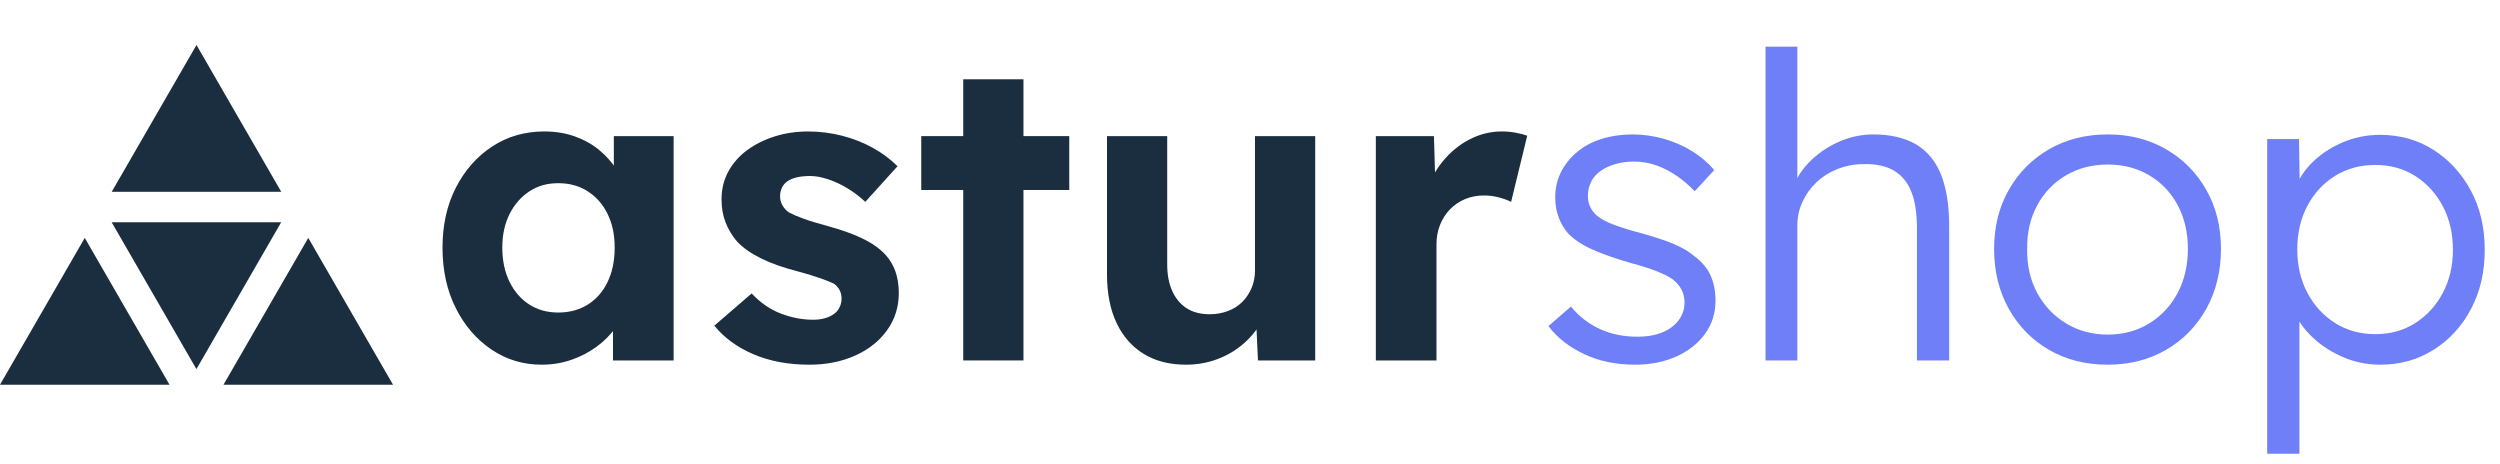 <svg viewBox="0 0 3183.54 591.29" xmlns="http://www.w3.org/2000/svg" id="a"><path fill="#1a2e40" d="m689.86,464.4c-23.76,0-45.18-6.48-64.26-19.44-19.09-12.96-34.21-30.59-45.36-52.92-11.16-22.32-16.74-47.87-16.74-76.68s5.67-54.27,17.01-76.41c11.34-22.14,26.73-39.6,46.17-52.38,19.44-12.77,41.58-19.17,66.42-19.17,14.04,0,26.91,2.08,38.61,6.21,11.69,4.14,21.96,9.81,30.78,17.01,8.82,7.21,16.28,15.48,22.41,24.84,6.12,9.37,10.44,19.44,12.96,30.24l-16.2-2.7v-69.66h76.14v285.66h-77.22v-68.58l17.28-1.62c-2.89,10.08-7.56,19.63-14.04,28.62-6.48,9-14.5,17.01-24.03,24.03-9.54,7.02-20.25,12.61-32.13,16.74-11.88,4.13-24.49,6.21-37.8,6.21Zm21.06-66.42c14.39,0,27-3.42,37.8-10.26,10.8-6.83,19.17-16.47,25.11-28.89,5.94-12.42,8.91-26.91,8.91-43.47s-2.97-30.42-8.91-42.66c-5.94-12.23-14.31-21.87-25.11-28.89-10.8-7.02-23.41-10.53-37.8-10.53s-26.38,3.51-36.99,10.53c-10.62,7.02-18.99,16.66-25.11,28.89-6.13,12.24-9.18,26.46-9.18,42.66s3.05,31.05,9.18,43.47c6.12,12.42,14.49,22.06,25.11,28.89,10.61,6.84,22.95,10.26,36.99,10.26Z"></path><path fill="#1a2e40" d="m1030.59,464.4c-26.65,0-50.31-4.41-71.01-13.23-20.71-8.82-37.35-20.97-49.95-36.45l47.52-41.04c11.15,11.88,23.57,20.44,37.26,25.65,13.68,5.22,27.35,7.83,41.04,7.83,5.4,0,10.34-.62,14.85-1.89,4.5-1.26,8.37-3.05,11.61-5.4,3.24-2.34,5.67-5.21,7.29-8.64,1.62-3.42,2.43-7.1,2.43-11.07,0-7.91-3.24-14.22-9.72-18.9-3.6-1.8-9.18-4.05-16.74-6.75-7.56-2.7-17.28-5.67-29.16-8.91-18.36-4.67-33.94-10.17-46.71-16.47-12.78-6.29-22.95-13.41-30.51-21.33-6.48-7.56-11.43-15.74-14.85-24.57-3.43-8.82-5.13-18.63-5.13-29.43,0-12.96,2.88-24.75,8.64-35.37,5.75-10.61,13.77-19.71,24.03-27.27s22.05-13.41,35.37-17.55c13.31-4.13,27.35-6.21,42.12-6.21s29.16,1.81,43.2,5.4c14.04,3.6,27.08,8.73,39.15,15.39,12.06,6.67,22.59,14.5,31.59,23.49l-41.04,45.36c-6.48-6.12-13.77-11.69-21.87-16.74-8.1-5.04-16.47-8.99-25.11-11.88-8.64-2.88-16.39-4.32-23.22-4.32-6.13,0-11.61.54-16.47,1.62-4.86,1.08-8.91,2.7-12.15,4.86s-5.67,4.95-7.29,8.37c-1.62,3.43-2.43,7.11-2.43,11.07s.99,7.75,2.97,11.34c1.97,3.6,4.77,6.67,8.37,9.18,3.96,2.16,9.8,4.68,17.55,7.56,7.74,2.89,18.27,6.13,31.59,9.72,17.28,4.68,31.94,9.91,44.01,15.66,12.06,5.76,21.68,12.42,28.89,19.98,6.12,6.48,10.61,13.86,13.5,22.14,2.88,8.29,4.32,17.47,4.32,27.54,0,17.64-4.95,33.4-14.85,47.25-9.91,13.86-23.49,24.66-40.77,32.4-17.28,7.74-36.72,11.61-58.32,11.61Z"></path><path fill="#1a2e40" d="m1173.15,241.92v-68.58h188.46v68.58h-188.46Zm53.46,217.08V100.98h76.68v358.02h-76.68Z"></path><path fill="#1a2e40" d="m1510.11,464.4c-20.88,0-38.8-4.59-53.73-13.77-14.94-9.18-26.46-22.32-34.56-39.42-8.1-17.09-12.15-37.71-12.15-61.83v-176.04h76.68v163.62c0,12.96,2.16,24.22,6.48,33.75,4.32,9.54,10.44,16.83,18.36,21.87,7.91,5.05,17.63,7.56,29.16,7.56,8.28,0,16.01-1.35,23.22-4.05,7.2-2.7,13.31-6.56,18.36-11.61,5.04-5.04,8.99-10.98,11.88-17.82,2.88-6.83,4.32-14.22,4.32-22.14v-171.18h76.68v285.66h-72.9l-2.7-58.86,14.04-6.48c-4.32,13.32-11.53,25.38-21.6,36.18-10.08,10.8-22.14,19.26-36.18,25.38-14.04,6.12-29.16,9.18-45.36,9.18Z"></path><path fill="#1a2e40" d="m1752.02,459V173.33h73.98l2.7,91.8-12.96-18.9c4.32-14.76,11.34-28.16,21.06-40.23,9.72-12.06,21.14-21.51,34.29-28.35,13.14-6.83,26.91-10.26,41.31-10.26,6.12,0,12.06.54,17.82,1.62,5.75,1.08,10.61,2.35,14.58,3.78l-20.52,84.24c-4.32-2.16-9.54-4.05-15.66-5.67-6.13-1.62-12.42-2.43-18.9-2.43-8.64,0-16.66,1.54-24.03,4.59-7.38,3.06-13.77,7.38-19.17,12.96-5.4,5.59-9.64,12.15-12.69,19.71-3.06,7.56-4.59,15.85-4.59,24.84v147.96h-77.22Z"></path><path fill="#6f7ff7" d="m2081.96,464.4c-24.12,0-45.72-4.51-64.8-13.5-19.09-9-34.21-20.88-45.36-35.64l28.62-24.84c10.44,12.61,22.76,22.14,36.99,28.62,14.22,6.48,30.15,9.72,47.79,9.72,8.99,0,17.09-.99,24.3-2.97,7.2-1.97,13.5-4.94,18.9-8.91,5.4-3.96,9.53-8.64,12.42-14.04,2.88-5.4,4.32-11.34,4.32-17.82,0-11.88-5.22-21.78-15.66-29.7-4.68-3.24-11.34-6.56-19.98-9.99-8.64-3.42-19.08-6.75-31.32-9.99-20.17-5.75-36.91-11.61-50.22-17.55-13.32-5.94-23.76-12.87-31.32-20.79-5.4-6.48-9.45-13.5-12.15-21.06s-4.05-15.84-4.05-24.84c0-11.52,2.43-22.14,7.29-31.86,4.86-9.72,11.69-18.27,20.52-25.65,8.82-7.37,19.25-12.96,31.32-16.74,12.06-3.78,25.11-5.67,39.15-5.67,13.31,0,26.46,1.81,39.42,5.4,12.96,3.6,25.02,8.83,36.18,15.66,11.15,6.84,20.7,14.94,28.62,24.3l-24.84,27c-6.84-7.2-14.4-13.68-22.68-19.44-8.29-5.75-17.01-10.26-26.19-13.5-9.18-3.24-18.63-4.86-28.35-4.86-8.64,0-16.66,1.08-24.03,3.24-7.38,2.16-13.69,5.13-18.9,8.91-5.22,3.78-9.18,8.37-11.88,13.77-2.7,5.4-4.05,11.34-4.05,17.82,0,5.4,1.08,10.26,3.24,14.58,2.16,4.32,5.21,8.1,9.18,11.34,5.04,3.97,12.15,7.65,21.33,11.07,9.18,3.43,20.6,6.94,34.29,10.53,15.84,4.32,29.24,8.73,40.23,13.23,10.98,4.5,20.06,9.81,27.27,15.93,9.72,7.21,16.65,15.48,20.79,24.84,4.13,9.37,6.21,19.98,6.21,31.86,0,15.85-4.41,29.89-13.23,42.12-8.83,12.24-20.98,21.87-36.45,28.89-15.48,7.02-33.12,10.53-52.92,10.53Z"></path><path fill="#6f7ff7" d="m2248.27,459V59.4h40.5v179.28l-8.1,8.1c3.96-14.76,11.34-27.81,22.14-39.15,10.8-11.34,23.49-20.25,38.07-26.73s29.43-9.72,44.55-9.72c21.6,0,39.6,4.14,54,12.42,14.39,8.29,25.11,21.06,32.13,38.34,7.02,17.28,10.53,39.24,10.53,65.88v171.18h-41.04v-169.02c0-18.71-2.43-34.1-7.29-46.17-4.86-12.06-12.34-20.97-22.41-26.73-10.08-5.75-22.68-8.45-37.8-8.1-11.88,0-23.04,2.08-33.48,6.21-10.45,4.14-19.44,9.81-27,17.01-7.56,7.21-13.5,15.48-17.82,24.84-4.32,9.37-6.48,19.44-6.48,30.24v171.72h-40.5Z"></path><path fill="#6f7ff7" d="m2684.04,464.4c-28.08,0-53.01-6.29-74.79-18.9-21.79-12.6-38.88-30.05-51.3-52.38-12.42-22.32-18.63-47.7-18.63-76.14s6.21-53.1,18.63-75.06c12.42-21.95,29.51-39.23,51.3-51.84,21.78-12.6,46.71-18.9,74.79-18.9s52.46,6.3,74.25,18.9c21.78,12.61,38.88,29.89,51.3,51.84,12.42,21.96,18.63,46.98,18.63,75.06s-6.21,53.82-18.63,76.14c-12.42,22.33-29.52,39.78-51.3,52.38-21.79,12.61-46.53,18.9-74.25,18.9Zm0-38.34c19.79,0,37.44-4.77,52.92-14.31,15.47-9.53,27.54-22.49,36.18-38.88,8.64-16.38,12.96-35.01,12.96-55.89s-4.32-39.42-12.96-55.62c-8.64-16.2-20.71-28.89-36.18-38.07-15.48-9.18-33.13-13.77-52.92-13.77s-37.53,4.59-53.19,13.77-27.9,21.96-36.72,38.34c-8.83,16.39-13.05,34.83-12.69,55.35-.36,20.88,3.87,39.51,12.69,55.89,8.82,16.39,21.06,29.35,36.72,38.88,15.66,9.54,33.39,14.31,53.19,14.31Z"></path><path fill="#6f7ff7" d="m2887.08,577.8V177.12h40.5l1.08,68.58-7.56,1.08c3.24-13.68,10.26-26.19,21.06-37.53s23.94-20.43,39.42-27.27c15.47-6.83,31.86-10.26,49.14-10.26,25.19,0,47.79,6.3,67.77,18.9,19.98,12.61,35.91,29.89,47.79,51.84,11.88,21.96,17.82,47.17,17.82,75.6s-5.76,53.11-17.28,75.06c-11.53,21.96-27.36,39.34-47.52,52.11-20.17,12.78-42.85,19.17-68.04,19.17-17.64,0-34.38-3.6-50.22-10.8-15.85-7.2-29.35-16.65-40.5-28.35-11.16-11.69-18.55-24.38-22.14-38.07h9.72v190.62h-41.04Zm137.7-152.28c19.08,0,35.99-4.67,50.76-14.04,14.76-9.36,26.46-22.14,35.1-38.34,8.64-16.2,12.96-34.56,12.96-55.08s-4.32-39.42-12.96-55.62c-8.64-16.2-20.34-28.97-35.1-38.34-14.77-9.36-31.68-14.04-50.76-14.04s-36.1,4.59-51.03,13.77c-14.94,9.18-26.73,21.87-35.37,38.07-8.64,16.2-12.96,34.75-12.96,55.62s4.32,39.42,12.96,55.62c8.64,16.2,20.43,28.98,35.37,38.34,14.93,9.37,31.94,14.04,51.03,14.04Z"></path><polygon fill="#1a2e40" points="250.21 57.29 142.28 244.23 358.14 244.23 250.21 57.29"></polygon><polygon fill="#1a2e40" points="107.93 302.95 0 489.89 215.86 489.89 107.93 302.95"></polygon><polygon fill="#1a2e40" points="392.55 302.95 284.62 489.89 500.48 489.89 392.55 302.95"></polygon><polygon fill="#1a2e40" points="250.13 470 358.06 283.06 142.2 283.06 250.13 470"></polygon></svg>